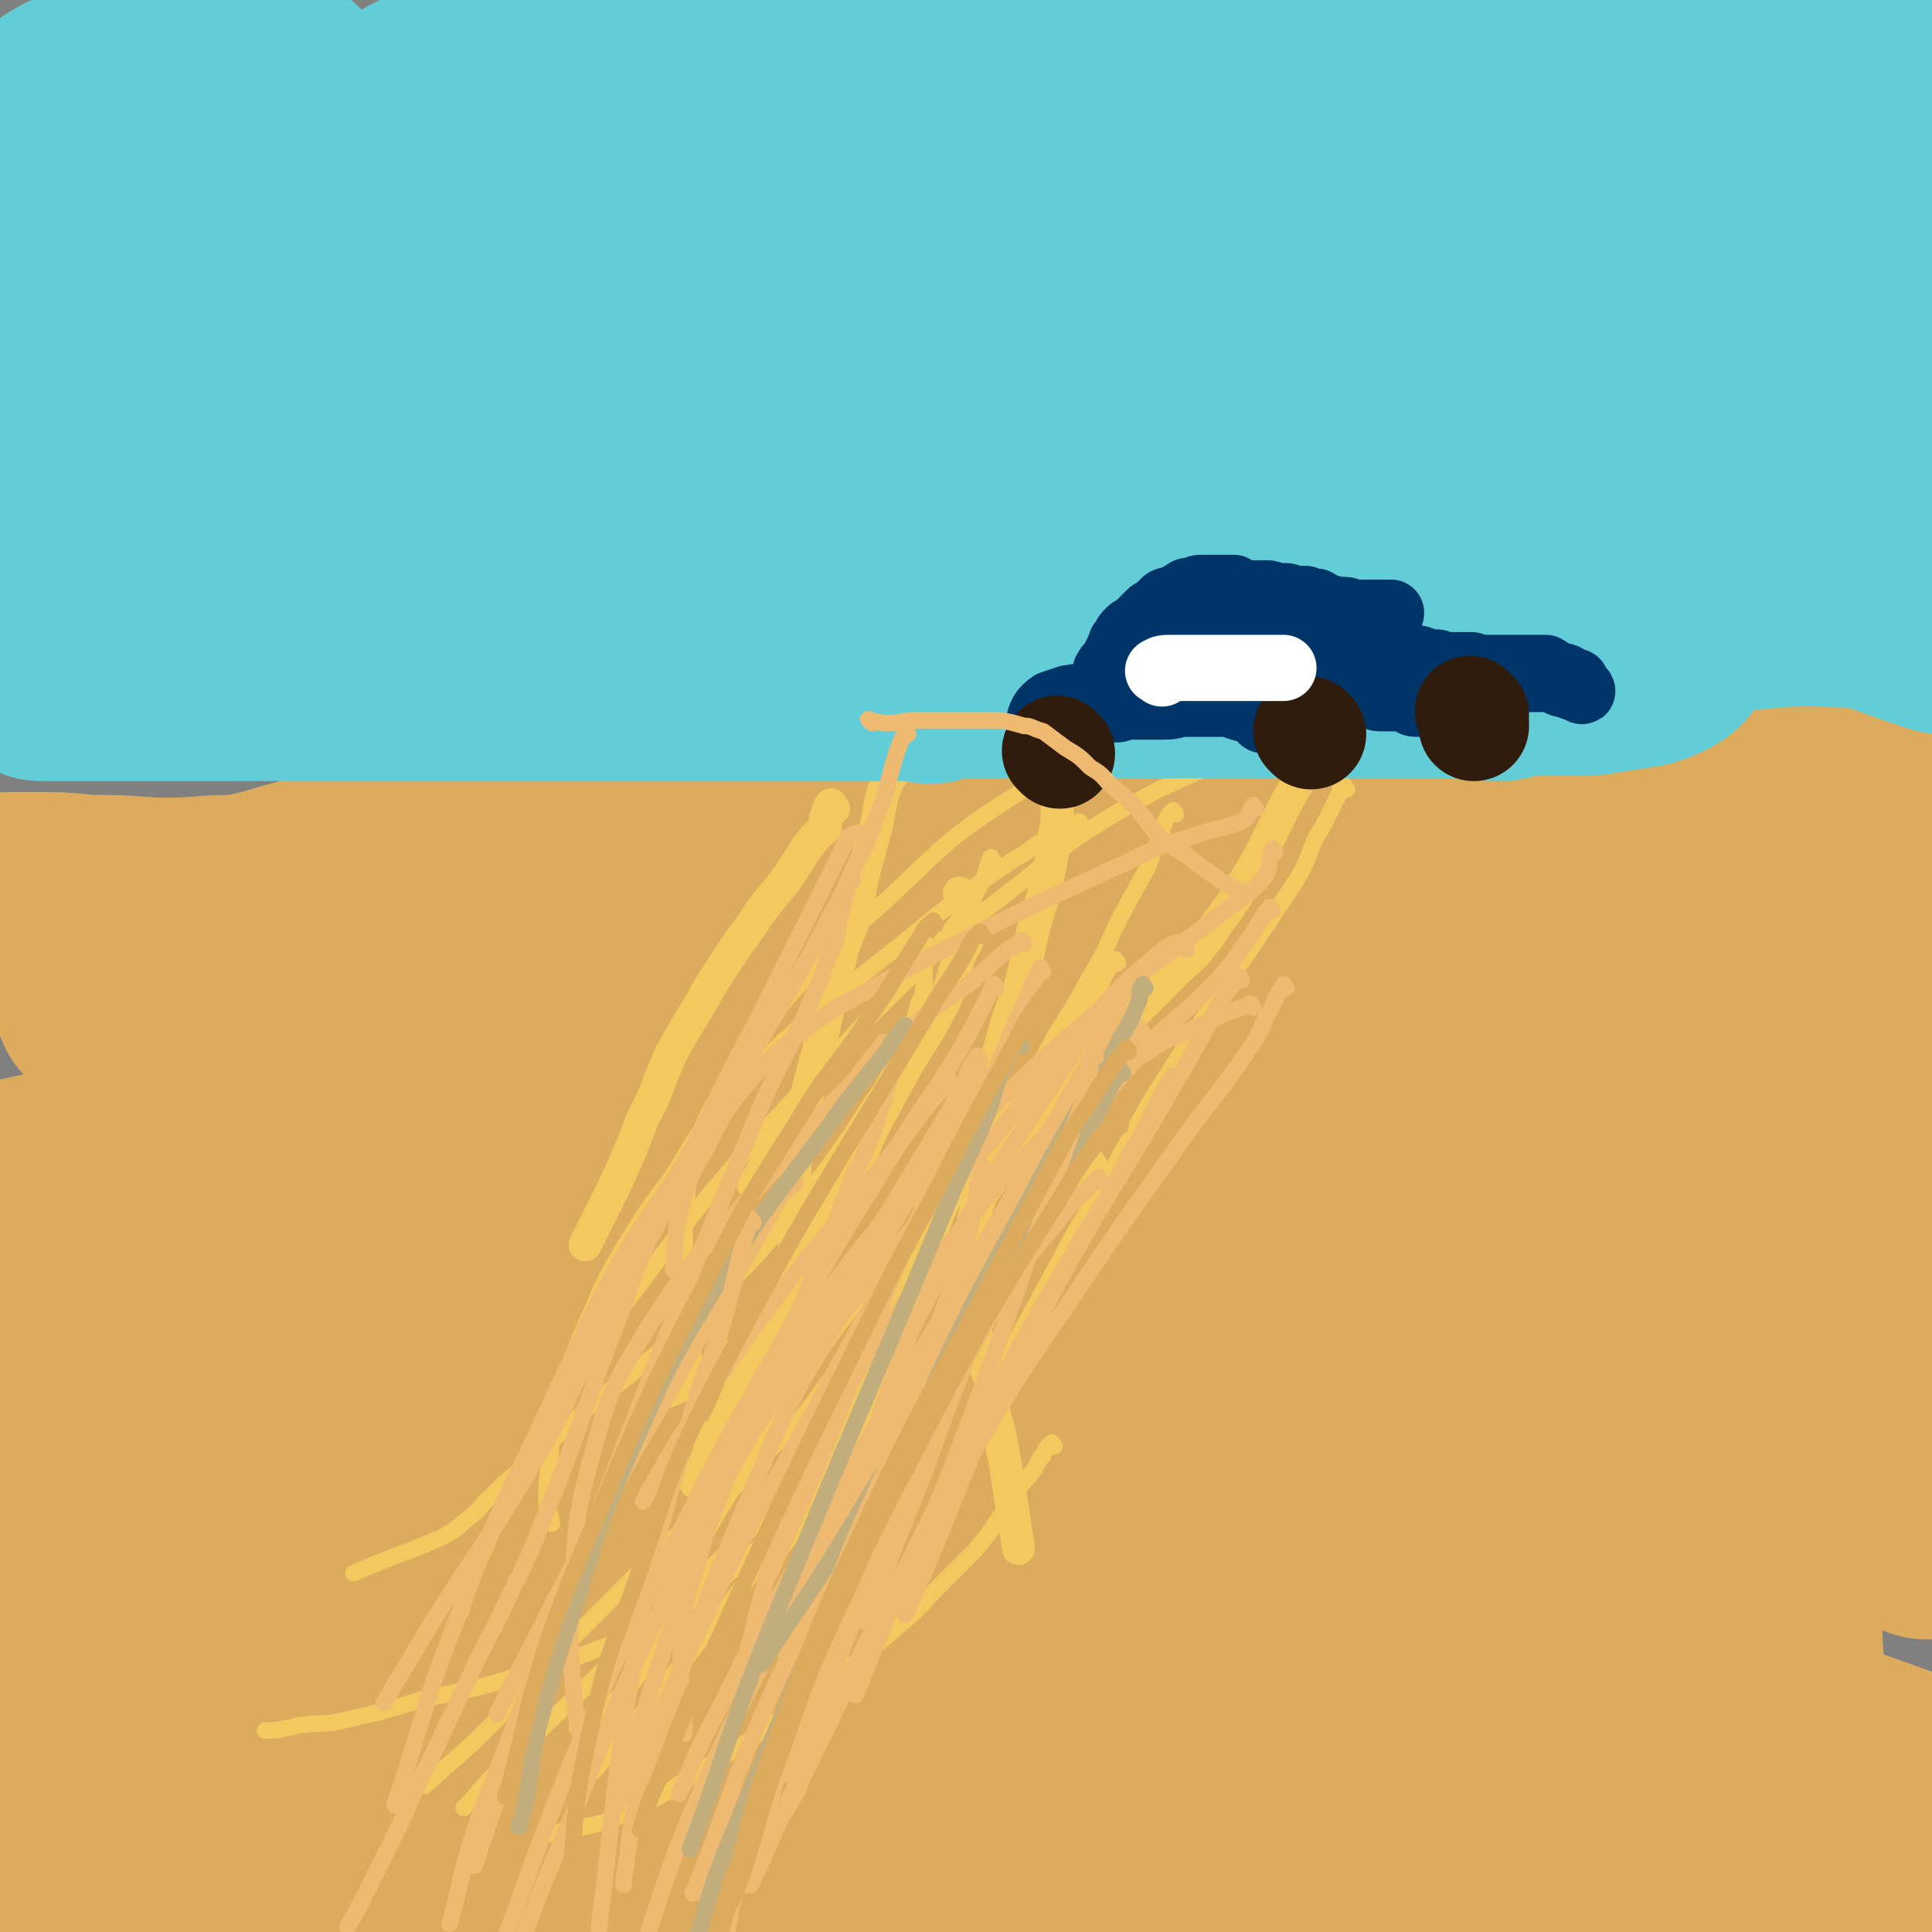 <svg viewBox='0 0 700 700' version='1.1' xmlns='http://www.w3.org/2000/svg' xmlns:xlink='http://www.w3.org/1999/xlink'><rect x="0" y="0" width="700" height="700" fill="#808080" stroke="none"/><g fill='none' stroke='#DCAB5E' stroke-width='80' stroke-linecap='round' stroke-linejoin='round'><path d='M489,519c-1,-1 -1,-1 -1,-1 -2,-1 -2,0 -4,0 -2,0 -2,0 -3,0 -1,0 -1,0 -1,0 -9,1 -9,1 -17,3 -22,3 -23,3 -45,7 -29,5 -29,5 -59,11 -30,7 -29,7 -59,15 -42,10 -42,10 -83,21 -15,5 -15,6 -30,11 -13,4 -13,3 -25,7 -12,4 -12,4 -25,8 -7,3 -7,3 -15,6 -12,4 -11,5 -23,8 -16,5 -16,4 -32,8 -18,5 -19,4 -37,9 -11,3 -11,3 -22,7 -6,2 -12,4 -12,5 0,2 6,2 13,2 17,0 17,0 34,-2 105,-12 105,-13 210,-25 41,-4 41,-8 82,-7 110,3 111,6 220,16 12,1 12,2 23,6 14,5 13,6 27,12 2,2 2,2 4,3 1,1 1,1 2,1 1,0 1,0 2,0 0,1 0,1 1,2 1,1 2,2 2,2 -10,-1 -12,-3 -23,-3 -34,0 -34,1 -69,2 -40,1 -40,1 -79,2 -38,2 -38,2 -75,5 -64,5 -64,4 -127,10 -31,3 -31,2 -61,8 -57,11 -56,14 -113,26 -24,5 -24,4 -47,8 -9,2 -9,3 -18,4 -3,1 -3,1 -6,2 -1,0 -3,0 -3,0 1,0 2,-1 3,-1 9,-1 9,0 18,-1 23,-3 23,-3 46,-6 32,-5 32,-6 64,-11 37,-6 37,-6 74,-12 33,-4 33,-6 66,-9 60,-6 60,-7 121,-9 26,-1 26,0 53,3 43,4 43,5 86,10 17,2 17,2 34,4 11,2 11,2 22,3 9,2 9,2 18,3 10,2 10,2 21,3 13,2 13,2 26,2 10,1 10,0 20,0 6,0 6,0 11,0 3,0 3,0 5,0 2,0 3,0 4,-1 1,-1 2,-2 1,-3 -7,-3 -8,-3 -16,-4 -144,-17 -144,-19 -288,-31 -21,-2 -21,-2 -42,2 -55,11 -55,14 -110,28 -9,3 -9,3 -18,6 -3,1 -3,1 -6,2 0,0 -1,0 0,0 2,-1 3,-1 6,-2 23,-6 22,-6 45,-11 37,-8 37,-8 75,-14 33,-5 33,-5 65,-9 60,-8 60,-10 120,-16 23,-2 23,-2 46,-1 53,2 53,4 106,7 11,1 11,0 21,2 5,1 4,2 9,4 1,0 1,0 1,0 1,-1 2,-2 1,-3 -4,-4 -4,-5 -9,-7 -31,-11 -32,-12 -64,-20 -27,-7 -27,-6 -55,-10 -23,-4 -23,-3 -46,-5 -17,-1 -18,-1 -35,0 -41,2 -41,2 -82,6 -25,2 -25,3 -50,7 -20,3 -20,4 -39,8 -17,4 -17,4 -34,8 -2,0 -2,1 -3,1 -1,0 -2,0 -1,0 25,-6 27,-6 54,-13 33,-7 33,-8 67,-15 33,-8 33,-7 66,-14 21,-4 21,-4 42,-7 32,-4 32,-3 63,-5 9,-1 9,0 17,0 9,1 9,2 18,2 8,1 8,0 16,0 2,0 2,0 5,0 3,0 3,0 6,0 1,0 2,0 2,0 -1,0 -2,-1 -4,-1 -3,-1 -3,-1 -7,-2 -21,-3 -21,-4 -41,-7 -28,-4 -28,-6 -55,-7 -90,-3 -90,-3 -180,-3 -32,0 -32,0 -63,4 -32,4 -32,4 -64,13 -20,6 -20,8 -40,16 -7,3 -7,4 -14,7 -1,0 -2,1 -2,1 1,0 2,-1 3,-1 13,-4 13,-4 25,-7 25,-7 25,-8 50,-13 31,-7 31,-8 63,-12 57,-6 57,-4 114,-8 21,-1 21,-1 42,-2 20,-1 20,-1 40,-1 5,0 5,0 9,0 2,0 2,0 3,0 1,0 2,0 1,0 -20,-1 -21,-1 -43,-3 -46,-3 -46,-5 -91,-8 -45,-2 -45,-2 -90,-1 -32,1 -32,0 -63,5 -44,6 -44,6 -87,16 -18,5 -18,8 -35,13 -52,15 -53,14 -105,28 -4,2 -4,2 -9,4 -2,0 -5,2 -3,1 11,-6 14,-8 28,-15 26,-11 25,-11 51,-21 35,-13 35,-13 70,-24 35,-10 35,-10 70,-20 43,-12 43,-11 85,-23 22,-6 22,-7 44,-14 4,-2 4,-1 8,-3 1,0 2,-1 1,-1 -1,-1 -2,-1 -4,-1 -17,-1 -17,-2 -34,-2 -41,-1 -41,-2 -83,0 -47,1 -47,-1 -93,6 -58,8 -59,8 -115,22 -13,4 -12,7 -24,13 -1,1 -1,1 -2,1 '/><path d='M363,379c-1,-1 -1,-1 -1,-1 -7,-2 -7,-2 -14,-3 -19,-3 -19,-3 -38,-4 -26,-3 -26,-2 -51,-5 -24,-3 -24,-4 -47,-7 -13,-2 -13,-1 -25,-2 -10,0 -10,0 -20,0 -12,0 -12,0 -23,0 -12,0 -12,0 -23,1 -16,0 -16,0 -31,1 -16,1 -16,1 -32,2 -7,0 -7,1 -15,1 -1,0 -1,0 -3,0 -1,0 -3,0 -2,0 0,0 2,-1 4,-1 11,-1 11,-1 22,-1 21,-1 21,-1 42,-2 19,-1 19,-1 38,-4 22,-2 22,-3 44,-6 27,-3 27,-2 53,-5 12,-1 12,-1 24,-2 14,-1 14,-1 28,-2 5,0 5,0 9,0 4,-1 4,-1 8,-1 2,0 2,0 3,0 1,0 1,0 1,0 2,0 2,0 4,-1 1,0 0,-1 1,-1 0,0 1,0 1,0 -11,-3 -11,-4 -22,-7 -16,-5 -15,-6 -31,-9 -16,-4 -16,-4 -33,-6 -13,-2 -13,-2 -26,-3 -6,0 -6,0 -12,0 -6,0 -6,0 -11,0 -25,3 -26,3 -50,6 -8,1 -8,1 -16,3 -14,3 -14,4 -27,7 -10,2 -10,2 -21,3 -12,1 -12,1 -25,3 -10,1 -10,1 -20,2 -5,0 -5,1 -10,1 -3,0 -3,0 -5,0 -1,0 -2,0 -3,0 -2,0 -2,-1 -3,-1 -1,-1 -1,-1 -2,-1 -1,0 -1,0 -1,0 -2,0 -2,0 -3,0 -2,0 -2,-1 -3,-1 -1,0 -2,0 -1,0 3,1 4,2 9,2 14,1 14,1 28,1 14,1 14,0 28,1 16,1 16,1 32,2 16,1 16,1 31,2 22,1 22,1 44,2 11,1 11,1 22,2 16,1 16,1 31,1 7,0 7,-1 15,-1 4,-1 4,-1 8,-1 13,-1 13,-1 25,-2 5,0 5,0 10,-1 8,-1 9,-1 17,-3 3,-1 3,-1 6,-3 1,0 1,0 2,-1 1,-1 1,-1 3,-2 0,0 0,0 1,-1 1,-1 0,-2 2,-3 1,-1 1,0 3,-1 1,-1 1,-2 2,-2 3,-2 3,-1 6,-2 3,-2 3,-2 5,-3 1,0 1,-1 2,-1 1,0 1,0 2,-1 2,0 2,0 3,0 1,0 1,0 1,-1 0,-1 -1,-1 -1,-1 -1,-2 0,-3 -2,-4 -9,-5 -9,-5 -19,-8 -11,-4 -12,-3 -23,-5 -11,-1 -11,0 -21,0 -6,0 -6,-1 -13,-1 -9,1 -9,1 -18,2 -10,1 -10,1 -20,3 -9,1 -9,1 -18,2 -5,1 -5,0 -10,2 -15,3 -15,4 -30,8 -9,3 -9,3 -18,6 -8,2 -8,1 -15,3 -5,0 -5,1 -9,2 -4,1 -4,1 -7,1 -12,1 -12,1 -25,1 -11,0 -11,1 -23,1 -12,0 -12,-1 -25,-1 -9,0 -9,-1 -18,-1 -5,0 -5,0 -10,0 -2,0 -2,0 -3,0 -2,0 -2,0 -3,0 -2,1 -1,1 -3,1 -1,0 -1,0 -2,0 -1,1 -3,2 -2,3 13,3 15,2 31,4 21,3 21,3 43,5 25,2 25,1 50,2 22,2 22,1 43,4 46,6 46,7 91,14 20,3 20,3 40,6 32,5 32,4 64,9 6,1 6,1 13,2 3,1 8,2 7,2 -4,0 -10,-1 -19,-1 -60,1 -61,-2 -121,3 -49,4 -51,2 -98,16 -36,11 -35,16 -69,33 -6,3 -8,4 -10,8 -1,2 0,4 3,6 5,4 6,4 13,6 15,4 15,4 31,5 23,3 24,2 47,3 31,1 31,1 62,0 46,0 46,-1 91,-3 18,0 18,-1 35,-1 10,0 10,0 20,0 3,0 3,0 7,0 1,0 2,0 2,0 -1,-1 -2,-1 -4,-2 -19,-4 -19,-5 -39,-7 -36,-4 -36,-4 -73,-5 -36,-1 -36,-2 -71,1 -51,4 -51,6 -102,12 -23,3 -23,2 -46,7 -16,3 -16,4 -31,9 -1,0 -1,0 -3,0 0,0 -1,0 0,0 5,0 6,0 13,0 14,-2 14,-1 27,-4 17,-3 17,-4 34,-10 22,-7 22,-8 44,-15 15,-6 15,-5 29,-11 5,-2 5,-2 10,-5 4,-2 5,-2 7,-5 0,-1 -1,-1 -3,-2 -8,-2 -8,-3 -16,-3 -25,0 -25,-1 -50,2 -46,5 -47,5 -92,15 -6,1 -6,3 -10,8 -1,1 -1,2 0,3 2,2 3,1 6,1 19,0 19,0 38,-2 26,-3 26,-3 52,-8 50,-10 50,-11 99,-23 46,-11 45,-14 91,-24 48,-10 48,-10 97,-17 32,-4 32,-3 64,-3 19,0 19,1 38,2 7,0 7,0 14,1 11,2 11,3 22,5 7,1 7,1 14,3 5,0 5,0 9,1 3,0 3,0 5,0 1,0 1,0 2,0 0,0 1,0 0,0 -9,-4 -9,-5 -20,-7 -43,-10 -43,-12 -87,-18 -53,-6 -53,-5 -106,-6 -48,-2 -48,-1 -95,0 -12,0 -12,1 -24,1 -1,0 -1,0 -2,0 0,0 -1,0 0,0 1,1 1,2 4,2 10,1 11,1 22,-1 19,-3 19,-3 38,-7 25,-5 25,-5 50,-10 19,-4 19,-7 38,-9 30,-4 30,-3 61,-4 14,0 14,1 27,2 16,1 16,1 33,3 12,1 12,2 24,4 10,2 10,3 19,5 10,2 10,1 19,3 9,2 9,2 18,4 10,1 10,1 20,4 2,0 2,1 5,1 3,1 2,2 5,2 3,1 3,1 5,1 2,0 2,0 3,0 4,0 4,-1 7,-1 2,0 3,1 5,0 6,-1 6,-2 13,-4 8,-2 8,-2 16,-3 14,-4 14,-3 28,-8 3,0 3,-1 5,-2 1,-1 2,-1 2,-2 1,-1 1,-2 0,-3 -1,-2 0,-4 -2,-5 -67,-24 -68,-25 -138,-44 -15,-4 -16,-4 -32,-3 -55,4 -55,5 -110,13 -15,2 -15,3 -29,8 -23,9 -23,10 -46,20 -11,5 -11,5 -23,9 -13,5 -13,6 -27,10 -5,2 -6,2 -11,3 -2,0 -2,1 -5,1 -2,1 -2,1 -5,1 -1,0 -1,0 -1,0 -1,0 -2,0 -1,0 4,0 5,0 10,-1 11,-2 11,-2 22,-5 14,-4 13,-5 27,-9 15,-4 15,-4 30,-8 13,-3 13,-4 26,-6 17,-3 17,-3 33,-5 33,-2 33,-2 66,-3 15,0 15,0 30,1 19,1 19,1 39,3 10,1 10,2 19,4 10,1 10,1 19,3 10,1 10,1 21,3 2,0 2,1 5,0 2,0 2,-1 4,-1 2,-1 2,-1 5,-2 3,-2 3,-2 6,-4 7,-4 7,-4 14,-9 6,-3 6,-3 12,-6 7,-3 7,-2 13,-5 4,-3 4,-2 8,-5 5,-4 5,-4 10,-8 1,-1 0,-1 1,-2 1,-1 2,-2 2,-1 -1,2 -3,4 -4,8 -5,12 -4,13 -8,25 -5,15 -6,14 -12,29 -4,11 -3,11 -7,23 -3,11 -4,10 -6,22 -5,19 -6,19 -9,39 -3,20 -3,20 -5,40 -2,21 -2,21 -4,42 -1,10 -1,10 -2,20 0,9 -1,9 -1,19 0,9 0,9 1,17 0,7 0,7 0,15 0,7 0,7 1,14 1,6 0,6 1,12 1,5 2,5 3,11 1,4 1,4 2,7 0,2 0,2 1,4 1,2 1,2 2,3 1,1 1,2 2,2 2,-10 1,-11 3,-22 1,-12 1,-12 2,-23 1,-12 1,-12 1,-24 0,-11 0,-11 0,-23 0,-9 -1,-9 -1,-18 0,-7 0,-7 0,-15 0,-5 0,-5 0,-11 0,-7 0,-7 1,-14 2,-6 2,-6 4,-13 3,-7 3,-7 7,-14 6,-10 6,-10 13,-20 2,-2 2,-2 4,-5 0,-1 0,-1 1,-2 0,0 0,0 1,0 1,-2 1,-3 2,-3 1,1 2,2 2,3 0,5 0,6 -1,11 -3,10 -3,10 -6,21 -3,12 -3,12 -7,24 -3,11 -4,11 -6,21 -3,10 -2,11 -3,21 -1,9 -2,9 -2,18 -1,12 0,12 0,24 0,12 1,12 1,24 0,11 0,11 1,23 0,1 0,1 0,3 0,0 0,1 0,0 -1,-3 -2,-3 -3,-6 -1,-8 -1,-8 -2,-16 -5,-36 -4,-36 -11,-71 -2,-13 -3,-13 -7,-26 -2,-6 -2,-6 -5,-11 -6,-13 -6,-13 -13,-24 -2,-4 -2,-4 -4,-7 -3,-3 -3,-3 -5,-6 -1,-2 -1,-2 -3,-4 -1,-1 -1,-1 -3,-2 -7,0 -8,-1 -15,1 -20,3 -20,2 -39,8 -59,18 -59,19 -117,41 -15,6 -15,7 -29,15 -7,5 -7,6 -14,11 -1,0 0,1 -1,1 0,0 -1,0 0,0 3,-1 4,-1 8,-3 14,-5 13,-6 27,-11 20,-8 20,-8 41,-16 18,-7 18,-7 37,-13 16,-6 17,-5 33,-12 23,-10 23,-10 45,-21 6,-4 6,-4 12,-9 4,-2 4,-2 8,-5 1,-1 1,0 3,-1 0,0 0,-1 1,-1 0,0 1,0 1,0 -7,0 -8,-1 -16,0 -10,2 -10,3 -20,5 -20,5 -20,6 -40,10 -32,5 -32,2 -64,8 -30,6 -30,7 -60,14 -22,5 -22,5 -44,10 -10,2 -10,2 -20,4 -3,1 -6,2 -7,1 0,0 2,-2 4,-3 7,-4 7,-4 15,-6 16,-6 16,-6 32,-12 23,-7 24,-7 47,-15 24,-7 23,-8 47,-14 17,-5 17,-5 35,-8 25,-4 25,-4 50,-8 11,-2 11,-1 22,-3 10,-1 10,-1 19,-3 12,-2 12,-2 24,-4 2,0 2,0 4,-1 1,0 1,0 2,0 0,0 0,0 0,0 -4,-1 -4,-3 -8,-2 -57,11 -59,8 -114,26 -50,16 -50,18 -96,42 -11,5 -14,8 -18,15 -1,3 4,4 8,5 18,4 18,3 37,6 22,3 22,3 45,6 22,3 22,3 43,5 18,2 18,2 36,3 13,1 13,1 26,1 11,0 11,1 21,0 15,-2 15,-2 29,-7 15,-4 16,-4 29,-11 12,-6 11,-8 21,-15 4,-3 5,-2 8,-5 2,-2 1,-3 1,-6 0,-1 0,-2 -1,-3 -3,-2 -3,-2 -7,-2 -6,0 -7,0 -13,3 -13,6 -13,7 -25,15 -11,9 -11,9 -20,19 -10,11 -10,12 -18,24 -9,14 -10,14 -17,28 -8,15 -8,15 -13,31 -6,21 -5,21 -9,42 -1,1 -2,2 -1,3 1,1 2,2 3,1 9,-5 9,-5 17,-12 12,-9 11,-10 23,-20 17,-14 18,-14 34,-29 15,-15 14,-15 28,-31 7,-8 8,-8 14,-16 6,-11 6,-12 9,-24 3,-8 3,-9 3,-17 1,-10 1,-10 -1,-19 -1,-9 -2,-9 -4,-17 -3,-10 -3,-10 -5,-21 -1,-5 -1,-5 -1,-10 -1,-7 -1,-7 -1,-15 0,-7 -1,-7 -1,-15 0,-1 0,-1 0,-2 0,-2 0,-3 1,-3 1,-1 2,0 4,1 5,5 6,5 9,11 4,9 3,10 6,20 2,11 3,11 4,22 1,9 0,9 0,18 0,8 0,8 0,17 0,8 0,8 0,15 0,9 0,9 0,18 0,9 0,9 -1,18 0,8 -1,8 -3,16 0,4 0,4 -1,9 -1,9 -1,9 -2,17 0,1 1,1 1,2 0,0 0,0 0,0 '/></g>
<g fill='none' stroke='#F3C85F' stroke-width='12' stroke-linecap='round' stroke-linejoin='round'><path d='M334,257c-1,-1 -2,-2 -1,-1 0,1 1,2 2,4 0,1 0,1 0,1 -1,3 -2,2 -4,5 -3,5 -3,5 -5,10 -3,6 -4,5 -6,11 -2,7 -1,7 -3,14 -2,8 -2,7 -4,15 -2,7 -1,8 -3,15 -2,7 -3,7 -5,14 -2,8 -2,8 -4,16 -2,9 -2,9 -4,18 -2,7 -2,7 -4,15 -1,5 -1,5 -3,11 0,4 0,4 -1,8 0,2 -1,2 -1,5 0,3 0,3 0,6 0,3 0,3 0,6 0,4 0,4 0,7 0,5 0,5 0,9 0,5 0,5 0,10 0,4 0,4 -1,8 -1,4 -2,4 -4,7 -3,5 -3,5 -6,9 -3,4 -3,4 -6,7 -2,3 -3,2 -6,5 -3,2 -3,2 -6,4 -3,2 -3,2 -7,4 -5,2 -5,2 -10,4 '/><path d='M490,249c-1,-1 -1,-2 -1,-1 -1,1 -1,2 -1,4 0,2 0,2 -1,4 -2,4 -2,4 -5,8 -4,7 -4,6 -7,13 -3,4 -3,3 -5,7 -3,5 -3,5 -5,9 -2,4 -2,4 -4,8 -5,10 -5,10 -11,20 -3,6 -3,5 -7,11 -4,5 -3,5 -8,11 -4,5 -4,4 -9,9 -5,5 -5,5 -10,10 -4,4 -4,4 -9,8 -5,6 -5,6 -10,11 -3,3 -3,2 -6,5 -4,4 -4,4 -8,9 -4,5 -4,5 -8,10 -4,5 -4,5 -8,11 -3,5 -3,5 -7,10 -2,4 -3,4 -5,8 -1,3 -1,3 -2,7 -1,10 -1,10 -1,20 -1,4 0,4 0,9 1,5 0,5 1,10 1,5 1,5 2,11 2,5 2,4 4,9 1,6 0,6 1,11 1,6 2,6 3,13 1,5 1,5 2,11 2,13 2,13 4,26 '/><path d='M383,276c-1,-1 -2,-2 -1,-1 0,1 1,2 3,4 0,1 1,1 1,2 0,2 -1,2 -2,4 -1,6 -1,6 -1,13 -2,9 -1,9 -3,18 -2,9 -2,9 -5,18 -2,9 -2,9 -4,18 -2,9 -3,9 -6,18 -3,11 -3,11 -7,23 -3,11 -4,10 -8,21 -5,12 -4,12 -9,23 -4,10 -4,10 -9,20 -3,8 -3,8 -6,16 -2,6 -3,6 -5,12 -2,4 -2,4 -3,8 -3,6 -3,6 -6,12 -3,6 -3,6 -6,12 -3,5 -3,5 -6,11 -3,5 -3,5 -6,10 -2,3 -2,3 -4,6 -2,4 -1,4 -3,7 -3,4 -3,4 -6,8 '/><path d='M349,325c-1,-1 -2,-2 -1,-1 0,1 1,2 2,5 1,2 1,2 2,5 0,2 0,2 -1,5 -1,3 -1,3 -3,6 -3,9 -2,9 -6,18 -6,12 -7,12 -14,24 -6,11 -6,11 -12,22 -3,7 -3,7 -6,13 -4,7 -4,7 -8,14 -4,7 -4,7 -7,15 -5,8 -5,8 -9,17 -5,9 -5,9 -9,18 -5,9 -4,9 -9,18 -3,7 -3,7 -6,13 -4,7 -4,7 -7,14 -1,3 -1,3 -3,6 '/><path d='M302,293c-1,-1 -1,-2 -1,-1 -1,1 -1,2 -2,5 0,1 0,1 0,2 0,0 0,0 0,1 -2,2 -3,2 -5,5 -4,5 -4,6 -8,12 -5,7 -6,7 -11,14 -5,8 -6,8 -11,16 -6,9 -6,9 -11,18 -5,8 -5,8 -10,17 -5,11 -4,12 -10,23 -5,13 -5,13 -11,26 -5,10 -5,10 -10,20 '/></g>
<g fill='none' stroke='#F3C85F' stroke-width='6' stroke-linecap='round' stroke-linejoin='round'><path d='M426,295c-1,-1 -1,-2 -1,-1 -2,1 -2,2 -3,4 -1,2 -1,2 -1,4 -3,6 -3,6 -5,12 -5,9 -5,9 -10,18 -5,10 -4,10 -10,20 -6,11 -6,11 -13,22 -7,13 -7,13 -15,25 -15,25 -15,24 -31,49 -7,12 -7,12 -15,24 -7,11 -8,10 -16,21 -8,10 -7,10 -15,20 -6,7 -7,7 -14,14 -6,7 -6,7 -12,13 -5,5 -5,5 -10,9 -5,4 -5,4 -9,9 -3,2 -3,2 -5,4 '/><path d='M392,299c-1,-1 -1,-2 -1,-1 -3,0 -3,1 -5,2 -3,2 -4,2 -7,4 -6,3 -5,4 -11,7 -12,8 -12,8 -24,17 -13,10 -12,10 -25,20 -11,9 -12,9 -22,18 -11,9 -11,9 -20,18 -9,9 -10,9 -18,19 -9,11 -8,12 -16,24 -9,12 -9,12 -17,25 -7,12 -7,12 -12,24 -5,11 -5,11 -8,22 -3,9 -3,9 -5,19 -2,7 -1,7 -2,14 -1,6 -1,6 -1,12 0,4 1,4 2,9 '/><path d='M336,343c-1,-1 -1,-2 -1,-1 -1,4 0,5 0,11 0,2 0,2 0,3 -1,4 0,4 -2,7 -3,11 -2,11 -8,21 -7,14 -8,13 -16,26 -9,13 -9,13 -19,26 -8,10 -8,10 -17,20 -6,6 -6,6 -12,13 -7,7 -7,7 -13,13 -8,7 -8,7 -16,13 -8,7 -9,7 -17,13 -7,7 -7,7 -14,13 -7,6 -7,6 -13,12 -5,4 -5,4 -10,9 -4,3 -3,4 -7,7 -5,4 -5,5 -11,8 -16,7 -16,6 -32,13 '/><path d='M312,538c-1,-1 -1,-2 -1,-1 -3,0 -3,1 -6,2 -3,2 -3,2 -5,4 -5,3 -5,3 -9,6 -8,6 -8,6 -15,11 -6,5 -6,5 -13,11 -6,4 -5,4 -11,8 -7,5 -7,4 -14,8 -11,6 -11,7 -23,11 -14,6 -15,6 -30,10 -16,5 -16,4 -33,8 -13,4 -13,4 -26,7 -8,2 -8,1 -17,2 -2,0 -2,1 -5,1 -4,1 -4,1 -7,1 -1,0 -1,0 -1,0 '/><path d='M382,524c-1,-1 -1,-2 -1,-1 -2,1 -2,2 -3,4 0,1 -1,1 -1,1 -1,2 -1,2 -2,4 -3,4 -3,4 -6,7 -3,6 -3,6 -7,11 -4,6 -4,6 -9,12 -6,6 -6,6 -12,12 -7,7 -6,7 -13,13 -16,14 -16,14 -33,27 -7,6 -8,6 -16,11 -8,6 -8,6 -16,11 -18,10 -17,12 -36,21 -14,6 -15,4 -30,8 '/><path d='M488,286c-1,-1 -1,-2 -1,-1 -2,1 -1,1 -2,3 -2,4 -2,4 -4,8 -2,4 -2,4 -4,7 -4,9 -3,9 -8,17 -8,12 -8,12 -16,24 -9,13 -9,12 -17,25 -9,14 -9,14 -18,28 -9,16 -9,16 -18,32 -11,18 -11,18 -20,35 -12,22 -12,22 -24,44 '/><path d='M475,264c-1,-1 -1,-2 -1,-1 -6,1 -6,1 -11,4 -10,4 -10,4 -21,9 -11,5 -11,5 -22,10 -15,8 -15,8 -29,17 -13,9 -12,10 -24,19 -14,11 -14,10 -27,22 -23,22 -23,22 -44,46 -9,10 -8,11 -16,22 -5,8 -5,9 -10,17 0,1 0,1 0,1 '/><path d='M480,254c-1,-1 -1,-2 -1,-1 -2,0 -2,1 -4,2 -5,2 -5,1 -10,2 -26,5 -27,2 -52,10 -24,7 -25,8 -45,21 -27,17 -26,19 -50,41 -13,11 -13,12 -25,24 -11,12 -11,12 -20,25 -9,11 -8,11 -15,23 -4,8 -4,8 -6,16 -3,7 -2,8 -3,15 -1,9 -1,9 -1,18 0,9 0,9 1,19 0,10 1,10 2,20 1,10 0,10 1,19 1,8 1,8 2,16 1,10 0,10 1,20 '/><path d='M405,349c-1,-1 -1,-2 -1,-1 -5,6 -4,8 -9,15 -6,8 -6,7 -12,15 -12,15 -12,15 -23,31 -16,20 -16,20 -31,40 -16,21 -18,20 -33,42 -13,19 -13,19 -25,39 -8,14 -9,14 -17,29 -10,20 -8,21 -18,40 -5,9 -5,9 -12,16 -7,7 -8,6 -15,11 '/><path d='M351,467c-1,-1 -1,-2 -1,-1 -2,3 -2,5 -4,9 -2,4 -2,4 -5,7 -6,8 -6,8 -13,16 -26,27 -26,27 -53,53 -23,23 -23,22 -46,44 -25,24 -25,24 -50,48 -6,6 -5,6 -11,12 '/><path d='M329,480c-1,-1 -1,-2 -1,-1 -3,2 -3,3 -5,5 -4,5 -4,5 -8,9 -12,12 -13,11 -25,22 -16,15 -16,14 -32,29 -18,17 -18,17 -35,34 -12,12 -12,12 -24,24 -10,10 -9,11 -20,22 -12,12 -12,11 -25,23 '/><path d='M360,312c-1,-1 -1,-2 -1,-1 -2,3 -1,5 -4,10 -5,10 -6,10 -13,19 -14,17 -15,16 -30,32 -19,21 -19,20 -38,41 -20,23 -20,23 -39,48 -17,23 -18,22 -33,47 -17,30 -16,30 -30,61 -4,7 -3,7 -5,15 '/><path d='M398,421c-1,-1 -1,-2 -1,-1 -3,3 -3,4 -6,8 -11,11 -11,11 -22,22 -5,5 -5,5 -9,10 -10,12 -9,12 -19,25 -13,16 -12,17 -25,33 -14,17 -15,17 -29,34 -13,16 -13,16 -25,32 -12,15 -12,15 -24,30 -11,14 -11,14 -23,28 '/></g>
<g fill='none' stroke='#63CDD7' stroke-width='6' stroke-linecap='round' stroke-linejoin='round'><path d='M380,244c-1,-1 -2,-1 -1,-1 1,-1 2,0 4,0 1,0 1,0 2,0 1,0 1,0 2,0 1,0 1,0 3,0 1,0 1,0 2,0 2,0 2,0 4,0 2,0 2,0 5,0 1,0 1,0 2,0 2,0 2,0 3,0 2,0 2,0 3,0 1,0 1,0 3,0 1,0 1,0 3,0 1,0 1,0 3,0 2,0 2,0 4,0 2,0 2,0 4,0 3,0 3,0 6,0 1,0 1,0 2,0 3,0 3,0 5,0 1,0 1,0 2,0 2,0 2,0 3,0 1,0 1,0 2,0 1,0 1,0 2,0 2,0 2,0 5,0 0,0 0,0 1,0 1,0 1,0 3,0 1,0 1,0 2,0 0,0 0,0 1,0 1,0 1,0 2,0 1,0 1,0 2,0 1,0 1,0 2,0 1,0 1,-1 3,-1 1,0 1,0 2,0 0,0 0,0 1,0 2,0 2,1 4,1 0,0 0,0 0,0 2,0 2,-1 5,-1 1,0 1,0 2,0 2,0 2,0 4,-1 '/><path d='M479,244c-1,-1 -2,-1 -1,-1 1,-2 2,-2 5,-2 2,-1 2,0 4,-1 2,-1 2,-2 4,-3 2,-1 2,-1 4,-2 1,-1 1,-2 2,-2 3,-1 3,0 5,-1 3,-1 3,-2 5,-3 1,-1 1,-1 2,-1 2,-1 2,0 4,-1 1,0 1,-1 2,-1 1,0 1,0 3,0 1,0 1,-1 3,-1 1,0 1,0 2,0 1,0 1,1 2,1 1,1 1,1 2,2 1,0 1,0 2,0 1,1 1,1 2,2 1,1 1,0 2,1 1,1 1,1 2,2 2,2 1,2 3,3 1,0 1,0 2,0 1,1 1,1 2,2 1,0 1,0 2,0 1,1 1,1 3,2 1,0 1,0 2,0 0,0 0,0 1,0 1,0 1,1 3,1 0,0 0,0 0,0 2,0 2,0 3,0 1,0 1,0 2,0 1,0 1,0 2,0 2,0 2,0 4,0 1,0 1,0 2,0 0,0 0,0 1,0 2,1 2,1 4,2 0,0 0,-1 0,-1 2,-1 2,-1 4,-1 1,0 2,1 2,0 1,-1 1,-2 2,-3 0,0 1,0 1,-1 0,0 0,0 0,0 -1,-1 -1,-1 -2,-2 -1,-1 -1,-1 -2,-2 0,-1 0,-1 0,-1 -1,-1 -2,-1 -3,-1 -1,0 -1,-1 -2,-1 -1,0 -1,0 -1,0 -2,-1 -2,-1 -4,-2 -1,-1 -1,0 -2,-1 -2,-1 -2,-2 -4,-3 -2,-1 -2,-1 -4,-2 -2,0 -2,0 -3,-1 -1,0 -2,0 -3,-1 -2,0 -1,-1 -3,-2 0,0 -1,0 -1,0 -2,-1 -2,-1 -3,-1 -2,-1 -1,-1 -2,-2 -1,0 -1,0 -1,0 -2,0 -2,-1 -3,-1 -1,-1 -1,-1 -2,-2 -3,-1 -3,-1 -5,-2 -1,0 -1,0 -2,-1 -1,-1 -1,-1 -3,-3 0,0 0,0 -1,-1 0,0 0,0 -1,-1 -1,-1 -1,-1 -2,-2 -1,-1 -1,-1 -2,-2 0,-1 0,-1 -1,-1 -1,-2 -1,-2 -1,-3 -1,-1 0,-1 -1,-1 -2,-2 -2,-1 -4,-2 -1,-1 -1,-1 -2,-1 -2,0 -2,0 -4,0 -2,0 -2,-1 -4,-1 0,0 0,0 -1,0 -3,0 -3,0 -7,-1 -1,0 -1,0 -1,0 -2,0 -2,0 -4,0 -2,0 -2,0 -5,0 -1,0 -1,0 -3,0 -2,0 -2,0 -3,0 -2,0 -2,0 -3,0 -2,1 -2,1 -4,1 -1,0 -1,0 -2,0 -3,0 -3,1 -5,1 -1,0 -1,0 -2,0 -3,0 -3,0 -6,0 -1,0 -1,0 -1,0 -2,1 -2,1 -4,2 -1,0 -1,0 -1,0 -1,0 -1,0 -2,1 -1,1 0,2 -1,2 0,1 -1,0 -1,0 -2,1 -1,2 -2,4 0,1 -1,0 -1,1 -1,1 0,1 -1,2 -1,1 -1,0 -2,1 -1,1 0,2 -1,3 -1,1 -1,0 -2,1 -1,1 0,2 -1,3 -1,1 -1,1 -2,2 0,1 1,1 0,2 -2,1 -2,1 -4,2 -2,1 -2,1 -4,2 -2,1 -2,1 -4,2 -1,0 -1,1 -1,1 -2,1 -2,1 -4,1 -2,1 -2,2 -3,2 -3,1 -3,0 -6,1 -3,1 -3,1 -6,1 -2,1 -2,1 -4,1 -3,1 -3,1 -5,2 -1,0 -1,1 -2,1 -1,1 -2,0 -3,1 -1,1 0,1 -1,2 -1,0 -1,0 -1,0 '/><path d='M439,226c-1,-1 -2,-1 -1,-1 1,-1 2,0 5,0 1,0 1,0 3,0 1,0 1,0 3,0 2,0 2,0 4,0 2,1 2,1 4,1 1,0 1,1 3,1 3,1 3,1 7,1 4,1 4,1 9,2 2,0 2,0 4,0 1,0 1,1 2,1 2,1 2,1 5,1 0,0 0,0 1,0 1,0 1,0 3,0 1,0 1,1 3,1 1,0 1,0 2,0 1,0 1,0 2,0 1,0 1,0 3,0 0,0 0,0 1,0 1,0 1,0 3,0 1,0 1,0 2,0 3,0 3,-1 5,-1 1,0 1,0 2,0 1,0 1,0 2,-1 1,0 1,-1 2,-1 0,0 0,0 1,0 1,-1 1,-1 3,-1 1,-1 1,-1 1,-1 '/></g>
<g fill='none' stroke='#00356A' stroke-width='6' stroke-linecap='round' stroke-linejoin='round'><path d='M493,244c-1,-1 -1,-2 -1,-1 -2,0 -2,0 -3,1 -1,0 0,1 -1,1 -1,1 -1,0 -1,0 -1,1 0,2 0,3 0,1 -1,1 -1,2 0,2 1,2 1,4 0,1 0,1 0,2 1,2 0,2 2,4 2,1 2,1 5,2 2,1 1,1 3,2 2,1 2,1 4,1 2,0 3,0 5,-1 3,0 2,0 5,-1 2,-1 2,0 4,-1 1,0 1,-1 2,-1 2,-1 1,-1 3,-2 1,-1 1,-1 1,-1 2,-2 2,-2 3,-4 1,-1 1,-1 1,-1 1,-2 1,-2 2,-4 0,-1 1,0 1,-1 0,0 0,0 0,0 -1,-2 -1,-3 -2,-4 0,-1 0,-1 -1,-1 -2,0 -2,0 -5,0 -1,0 -1,0 -2,0 '/><path d='M554,244c-1,-1 -1,-2 -1,-1 -2,0 -2,0 -3,1 -2,1 -2,1 -3,1 -2,1 -2,2 -3,2 -1,1 -2,0 -2,1 -2,1 -1,1 -3,2 0,1 -1,1 -2,2 0,0 0,1 0,2 0,1 0,1 0,2 1,2 1,2 3,4 2,2 2,2 4,4 2,2 2,3 5,5 2,1 2,1 4,2 2,0 2,0 4,1 2,0 2,0 5,0 2,0 2,0 4,-1 2,0 2,0 4,-1 2,0 2,-1 4,-2 2,0 2,0 4,-1 1,0 1,0 1,-1 2,-1 2,-1 3,-3 1,-1 1,-1 2,-2 0,0 0,0 0,0 1,-2 1,-2 1,-4 0,-1 0,-1 0,-2 -1,-2 -2,-2 -3,-4 0,-1 1,-1 0,-1 -2,-2 -2,-2 -4,-3 -1,0 -1,0 -1,0 -3,-1 -3,-1 -5,-1 -4,0 -4,0 -7,0 -3,-1 -3,-1 -7,-1 -1,0 -1,0 -2,0 '/><path d='M387,244c-1,-1 -1,-1 -1,-1 -3,-1 -3,0 -6,0 -1,0 -1,0 -1,0 -2,1 -2,1 -4,1 -2,1 -2,1 -3,2 -1,1 0,2 -1,2 -2,1 -2,1 -4,2 -1,1 -1,0 -1,1 0,1 0,1 1,2 1,1 1,1 2,2 0,0 0,1 1,2 1,1 2,1 4,2 1,1 1,1 2,2 1,0 1,0 2,0 2,0 2,1 4,1 3,0 3,0 6,0 2,0 2,0 4,0 2,0 2,0 4,0 1,0 1,0 2,0 1,0 1,0 3,0 1,0 1,0 2,0 1,0 1,0 2,0 0,0 0,-1 1,-1 1,-1 1,-1 3,-1 0,0 0,0 0,0 1,-1 1,-1 1,-2 0,-1 1,-1 1,-2 0,-1 0,-1 0,-1 0,-3 -1,-2 -1,-4 0,-2 0,-2 0,-3 0,0 0,0 0,0 -3,-1 -3,-1 -6,-1 -1,-1 -1,-1 -1,-1 -5,-1 -5,-1 -9,-1 0,0 0,0 -1,0 0,0 0,0 0,0 '/></g>
<g fill='none' stroke='#63CDD7' stroke-width='80' stroke-linecap='round' stroke-linejoin='round'><path d='M337,244c-1,-1 -1,-1 -1,-1 -3,-1 -3,0 -6,0 -1,0 -1,0 -3,0 -2,0 -2,0 -5,0 -2,0 -2,0 -4,0 -4,0 -4,0 -7,0 -6,0 -6,0 -11,0 -6,0 -6,0 -12,0 -6,0 -6,0 -12,0 -5,0 -5,0 -10,0 -4,0 -4,0 -9,0 -2,0 -2,0 -3,0 -3,0 -3,0 -6,0 -3,0 -3,0 -7,0 -3,0 -3,0 -7,0 -4,0 -4,0 -7,0 -4,0 -4,0 -8,0 -5,0 -5,0 -11,0 -4,0 -4,0 -9,0 -2,0 -2,0 -5,0 -3,0 -3,0 -6,0 -2,0 -2,0 -5,0 -2,0 -2,0 -4,0 -3,0 -3,0 -7,0 -3,0 -3,0 -7,0 -3,0 -3,0 -7,0 -3,0 -3,0 -7,0 -4,0 -4,0 -8,0 -4,0 -4,0 -8,0 -2,0 -2,0 -4,0 -3,0 -3,0 -7,0 -1,0 -1,0 -1,0 -4,0 -4,0 -7,0 0,0 0,0 -1,0 -3,0 -3,0 -7,0 -1,0 -1,0 -3,0 -2,0 -2,0 -4,0 -1,0 -1,0 -2,0 -10,0 -10,0 -20,0 -3,0 -3,0 -6,0 -8,0 -8,0 -17,0 -4,0 -4,0 -8,0 -5,0 -5,0 -9,0 -3,0 -3,0 -5,0 -4,0 -4,0 -7,0 -2,0 -2,0 -4,0 -3,0 -3,0 -5,0 -1,0 -1,0 -2,0 -1,0 -1,0 -1,0 1,-1 1,-2 3,-3 7,-5 8,-4 15,-9 9,-6 9,-6 17,-15 8,-10 8,-10 15,-22 11,-19 10,-19 20,-39 3,-6 3,-6 6,-12 3,-8 3,-8 6,-15 8,-17 8,-17 16,-34 2,-5 2,-5 4,-9 2,-3 1,-3 3,-7 0,-2 1,-2 2,-4 0,0 1,-2 0,-1 -4,1 -5,1 -9,5 -5,4 -5,5 -9,11 -4,7 -4,7 -8,15 -6,8 -6,9 -12,17 -6,8 -7,8 -13,16 -14,18 -14,18 -26,38 -5,8 -5,8 -8,17 -2,6 -2,7 -3,13 0,5 0,5 1,10 1,4 0,7 3,8 7,2 12,3 19,-2 11,-9 9,-13 17,-27 7,-16 6,-16 12,-32 6,-18 6,-18 10,-36 5,-17 5,-17 9,-36 3,-16 3,-16 6,-32 1,-3 1,-3 1,-6 0,-2 1,-2 0,-4 -1,-3 -1,-4 -4,-6 -4,-3 -4,-4 -9,-5 -10,-2 -11,-3 -21,-2 -18,2 -23,-4 -37,7 -25,19 -24,25 -41,54 -6,9 -3,10 -5,21 -1,9 0,9 0,18 0,26 -3,27 0,52 2,12 1,27 11,23 36,-15 50,-25 81,-61 14,-16 5,-22 9,-43 5,-28 4,-28 8,-57 0,-3 2,-3 1,-6 -2,-5 -3,-5 -7,-10 -2,-2 -3,-2 -6,-3 -3,-1 -4,-1 -8,-1 -6,0 -6,0 -13,0 -9,0 -10,-3 -18,0 -20,6 -25,4 -39,18 -12,13 -9,17 -13,36 -6,32 -4,32 -6,65 -1,14 -1,15 0,29 2,14 1,15 6,27 4,10 4,12 13,18 14,10 16,7 33,14 5,2 6,5 11,3 11,-5 12,-7 19,-18 11,-18 10,-19 16,-39 6,-20 5,-20 8,-41 6,-37 5,-38 9,-75 1,-8 1,-8 1,-16 1,-2 1,-2 1,-3 0,-3 -1,-3 -2,-5 -1,-3 -2,-3 -3,-5 -2,-3 -2,-3 -4,-5 -2,-2 -2,-2 -5,-3 -2,-1 -2,-1 -4,-1 -5,0 -5,0 -11,0 -7,0 -8,-3 -13,0 -19,12 -22,12 -34,30 -9,13 -9,15 -9,31 0,38 1,39 9,76 3,19 4,20 13,37 7,16 8,17 19,30 3,3 4,3 9,4 6,1 7,3 11,0 13,-8 16,-8 23,-21 41,-81 37,-84 74,-168 2,-5 3,-4 5,-9 0,-1 0,-1 0,-1 -1,-2 -1,-2 -3,-3 -3,-1 -3,-1 -7,-1 -7,0 -7,-2 -14,0 -10,3 -13,2 -20,10 -19,23 -18,26 -33,53 -5,8 -5,9 -6,19 -3,19 -3,19 -2,38 1,14 1,14 4,28 3,14 3,14 8,27 3,7 3,8 9,14 4,5 4,6 10,9 12,4 15,10 25,5 16,-7 16,-12 28,-28 16,-22 16,-23 28,-47 12,-23 10,-24 21,-47 14,-32 14,-33 30,-65 2,-4 2,-4 6,-7 2,-3 4,-3 5,-5 1,-1 -1,-1 -3,-1 -3,-1 -3,-1 -6,-2 -9,-1 -9,-2 -17,-2 -14,1 -15,-2 -28,4 -16,7 -17,8 -29,22 -21,25 -19,27 -36,55 -5,10 -5,10 -8,20 -3,11 -3,11 -4,23 0,14 -1,15 3,28 6,21 4,28 17,39 7,7 15,5 22,-3 37,-42 34,-47 65,-96 17,-25 13,-28 31,-53 14,-20 16,-19 34,-35 4,-3 5,-1 9,-3 4,-2 4,-2 8,-4 3,-2 2,-2 5,-4 1,-1 1,0 2,-1 0,0 1,-1 1,0 -8,0 -8,1 -17,2 -11,1 -12,-1 -23,1 -13,1 -13,1 -26,6 -11,4 -14,2 -22,11 -20,19 -26,21 -34,44 -4,13 4,15 10,30 2,5 2,6 6,10 4,3 4,4 10,5 14,3 14,2 29,3 6,0 6,0 13,0 6,0 6,0 13,-1 8,-1 8,-1 16,-2 7,-1 7,-1 14,-3 3,0 3,0 6,-1 3,0 3,0 7,-1 1,0 2,0 2,0 -3,1 -5,1 -10,2 -3,1 -3,1 -6,3 -6,3 -6,3 -11,6 -13,8 -13,8 -26,17 -7,5 -6,5 -13,11 -5,4 -5,4 -10,9 -4,4 -5,4 -9,8 -6,6 -6,7 -11,13 -2,3 -2,3 -4,5 0,1 0,1 -1,3 0,1 0,1 -1,3 0,1 -1,1 -1,1 0,1 0,1 0,2 0,1 0,2 -1,3 0,1 -1,1 -1,1 0,1 1,1 2,1 2,1 2,1 5,1 3,1 3,0 6,1 6,1 6,1 12,2 6,0 6,0 12,0 3,0 3,0 7,0 5,0 5,0 9,0 1,0 2,0 3,0 2,0 2,-1 4,-2 0,0 1,0 1,0 3,-1 3,0 6,-1 1,0 1,-1 3,-1 2,0 2,0 4,0 3,0 3,0 6,0 1,0 0,-1 1,-1 2,0 2,0 3,0 2,0 2,0 3,0 1,0 1,0 3,0 1,0 1,0 3,0 15,-2 15,-2 31,-4 1,0 1,0 2,0 2,0 2,0 4,0 2,0 2,0 3,-1 1,0 0,-1 1,-1 1,0 1,0 2,0 0,-1 0,-1 0,-2 0,-1 1,-1 1,-2 0,-1 0,-1 0,-1 0,-2 1,-2 1,-3 1,-2 0,-2 1,-5 1,-3 1,-2 2,-5 1,-3 0,-3 1,-6 1,-4 1,-4 2,-8 1,-4 1,-4 2,-8 1,-4 1,-4 2,-8 1,-3 2,-2 3,-5 1,-2 1,-3 2,-5 1,-2 0,-2 1,-4 1,-1 1,0 2,-1 0,-1 0,-1 0,-1 0,-1 1,-1 1,-2 1,-1 1,-1 1,-2 0,-1 0,-1 0,-1 1,-1 2,-1 3,-2 0,0 0,-1 1,-1 0,0 0,0 1,0 1,0 1,0 2,0 4,0 4,-1 7,-1 5,0 4,2 9,3 3,0 3,0 7,0 3,0 3,0 6,1 2,0 2,0 4,1 2,1 2,1 4,2 3,1 3,0 6,1 2,1 2,1 4,2 8,2 8,2 16,4 3,1 3,0 7,1 4,1 4,1 9,2 4,1 4,1 8,1 3,0 3,0 6,0 3,1 4,1 7,2 1,0 1,1 2,1 2,1 2,1 3,1 2,0 2,1 3,1 1,0 1,0 1,0 1,0 1,1 3,1 0,0 0,0 0,0 2,0 2,0 3,1 1,1 1,1 2,3 1,2 1,2 3,3 1,2 1,2 3,4 1,2 1,2 3,4 2,2 2,2 5,4 1,1 1,0 3,1 '/><path d='M589,207c-1,-1 -1,-2 -1,-1 -1,1 0,1 0,3 0,1 0,1 0,2 0,1 0,2 0,2 1,-2 1,-3 2,-5 0,-1 1,-1 1,-1 2,1 2,1 3,3 1,2 0,2 1,4 0,0 0,0 0,1 1,4 1,4 3,8 0,1 0,1 0,2 0,1 0,1 1,3 0,1 0,1 0,2 0,0 0,0 1,1 0,1 1,1 1,1 1,1 2,1 2,2 -1,1 -1,1 -3,2 -2,1 -2,1 -5,2 -6,1 -6,1 -13,2 -5,1 -5,1 -10,1 -5,0 -5,0 -10,0 -6,0 -6,0 -12,0 -4,0 -3,1 -6,2 -12,0 -12,-1 -24,-1 -9,0 -9,0 -18,0 -8,0 -8,0 -15,0 -5,0 -5,0 -10,0 -6,0 -6,0 -13,0 -8,0 -8,0 -17,0 -9,0 -9,0 -18,0 -6,0 -6,0 -12,0 -5,0 -5,0 -10,0 -8,0 -8,0 -16,0 -9,0 -9,0 -18,0 -17,0 -17,0 -33,0 -6,0 -6,1 -12,0 -6,-1 -6,-1 -12,-2 -11,-1 -11,-1 -21,-2 -9,-1 -9,-1 -18,-1 -5,0 -5,0 -11,0 -4,0 -4,0 -8,-1 -5,0 -5,-1 -9,-1 -3,0 -3,0 -6,0 -3,0 -3,-1 -7,-1 -4,0 -4,1 -9,1 -6,0 -6,0 -13,0 -5,1 -5,1 -10,1 -5,0 -5,0 -11,0 -6,0 -6,0 -11,1 -8,1 -8,1 -16,2 -9,1 -9,1 -18,1 -9,0 -9,0 -19,0 -6,0 -6,1 -12,0 -11,-1 -11,-2 -22,-3 -1,0 -1,0 -2,0 -1,0 -1,0 -1,0 -2,0 -3,0 -4,0 -1,0 0,0 0,0 8,-2 8,-2 16,-3 14,-2 14,-2 28,-3 21,-1 21,-1 42,-1 21,-1 21,-1 42,-1 52,-2 51,-3 103,-5 26,-1 26,-3 51,-2 54,2 54,4 107,7 26,2 26,4 52,2 53,-4 53,-9 107,-14 22,-2 22,-1 44,0 10,1 10,2 21,4 0,0 1,0 1,0 1,1 0,1 1,3 0,0 1,0 1,1 0,0 0,1 0,1 -33,-11 -33,-13 -66,-23 -12,-4 -13,-1 -25,-5 -31,-9 -31,-9 -62,-20 -19,-7 -19,-9 -38,-16 -18,-7 -18,-6 -37,-11 -3,-1 -3,0 -6,-1 -3,0 -3,-1 -5,-1 0,0 0,0 -1,0 0,0 -1,0 0,0 3,3 3,4 7,7 12,9 12,9 24,18 12,9 10,11 23,18 15,8 16,6 31,11 12,3 13,3 25,5 11,1 11,2 22,1 39,-2 39,-2 78,-6 7,0 7,0 13,-2 2,-1 2,-1 5,-2 2,-2 2,-2 4,-3 1,-1 1,0 2,-1 1,-2 1,-2 1,-4 0,-8 2,-9 -2,-15 -8,-15 -10,-14 -23,-27 -16,-16 -17,-15 -34,-31 -14,-12 -12,-15 -28,-24 -18,-12 -19,-11 -40,-18 -8,-2 -9,-1 -17,-2 -11,-1 -11,-1 -22,-3 -13,-2 -13,-2 -25,-5 -10,-3 -10,-4 -20,-6 -7,-1 -9,-3 -14,-1 -4,2 -3,4 -4,9 -4,10 -4,10 -5,20 -2,9 -2,9 -2,18 0,9 -2,12 3,18 4,5 7,4 15,6 8,1 11,5 17,0 19,-15 19,-18 34,-40 10,-14 7,-16 15,-31 5,-10 7,-10 11,-20 1,-1 -1,-2 -3,-3 -4,-1 -5,-1 -10,-1 -13,-2 -13,-3 -25,-2 -20,0 -21,-4 -39,2 -30,10 -31,12 -57,31 -27,18 -27,19 -49,42 -29,30 -28,32 -54,65 -3,4 -8,6 -5,9 9,8 14,7 29,12 16,7 16,14 32,12 30,-5 31,-11 59,-27 60,-35 63,-32 117,-75 29,-23 31,-29 48,-56 3,-3 -3,-3 -8,-3 -13,-1 -14,0 -27,2 -25,4 -25,3 -49,10 -24,6 -25,5 -48,17 -40,20 -39,22 -78,46 -8,5 -11,4 -15,12 -4,12 -5,16 0,29 4,12 5,16 17,20 39,14 43,14 85,15 24,0 24,-4 47,-13 34,-12 34,-13 66,-28 10,-5 12,-5 19,-13 7,-8 8,-9 10,-19 3,-15 2,-17 0,-32 -3,-14 -2,-16 -10,-28 -7,-10 -8,-12 -20,-16 -29,-11 -31,-9 -62,-13 -20,-3 -20,-2 -41,-2 -52,0 -52,0 -104,2 -27,1 -28,2 -54,5 -29,3 -29,3 -58,7 -3,0 -5,1 -5,1 -1,0 2,0 4,-1 16,-1 16,-1 33,-3 23,-2 23,-2 46,-3 28,-2 28,-2 55,-3 29,-1 29,-1 59,-2 48,-1 48,0 97,-1 16,-1 16,-1 33,-2 28,-1 28,-1 55,-2 3,0 4,0 7,0 0,0 0,0 -1,0 -6,0 -6,0 -12,0 -17,0 -17,0 -34,0 -21,0 -21,0 -43,0 -54,0 -54,0 -108,0 -26,0 -26,0 -52,0 -38,0 -38,1 -75,0 -8,0 -8,-1 -15,-1 -1,0 -1,0 -2,0 -1,0 -3,0 -2,0 12,3 14,2 28,5 17,4 17,7 34,8 97,9 98,13 195,12 57,-1 57,-6 113,-15 11,-1 24,-4 21,-5 -6,-2 -19,-1 -38,-2 -15,-1 -15,0 -30,-1 -15,-1 -15,-1 -30,-1 -17,0 -18,-4 -34,0 -53,14 -55,12 -104,36 -33,16 -32,20 -60,44 -43,38 -43,39 -84,80 -3,3 -6,4 -4,7 13,14 15,18 34,26 15,7 17,6 34,4 22,-3 23,-3 44,-14 58,-31 57,-35 114,-69 17,-10 18,-10 36,-21 56,-34 57,-33 112,-70 7,-4 6,-5 11,-12 2,-2 3,-4 1,-4 -11,-3 -13,-2 -27,-3 -20,-2 -21,-1 -41,-2 -25,-1 -25,-1 -49,-2 -22,0 -22,0 -44,0 -37,0 -38,-4 -74,1 -20,2 -23,2 -39,14 -18,13 -18,15 -30,35 -12,20 -10,21 -18,43 -1,5 0,6 0,11 '/><path d='M482,219c-1,-1 -2,-2 -1,-1 10,0 11,0 23,1 10,0 10,0 20,0 2,0 2,0 3,0 '/><path d='M610,140c-1,-1 -2,-1 -1,-1 4,-16 6,-16 10,-32 2,-10 2,-10 1,-20 -1,-9 -1,-9 -4,-17 -5,-9 -4,-11 -12,-17 -10,-8 -11,-10 -24,-11 -45,-2 -47,-3 -91,6 -34,7 -33,14 -66,27 -62,23 -62,24 -125,45 -22,7 -22,6 -45,11 -23,5 -43,7 -46,10 -2,2 19,1 38,0 27,-1 27,-1 55,-4 51,-6 51,-5 102,-13 23,-3 24,-2 46,-11 35,-14 36,-15 68,-35 9,-6 8,-8 15,-17 5,-6 7,-7 8,-13 0,-4 -2,-5 -6,-7 -11,-4 -12,-3 -24,-5 -21,-3 -21,-2 -42,-3 -22,-1 -22,-2 -44,-2 -36,0 -37,-2 -73,3 -14,2 -16,2 -27,11 -15,13 -17,15 -25,32 -3,7 -3,10 2,17 6,10 9,10 20,16 14,8 15,8 31,11 23,5 23,4 46,5 28,1 28,0 55,-1 51,-1 51,-1 103,-4 26,-1 26,-2 52,-4 37,-2 38,-1 75,-5 5,-1 5,-1 9,-3 4,-2 4,-3 6,-6 3,-6 3,-6 4,-13 1,-5 1,-6 1,-11 -1,-5 -1,-5 -2,-10 -1,-4 -1,-4 -2,-8 -1,-2 -1,-2 -3,-4 -2,-2 -3,-3 -6,-3 -4,0 -4,1 -8,3 -6,3 -6,3 -11,7 -4,4 -5,3 -7,8 -3,6 -2,7 -2,13 0,6 1,6 3,12 2,6 2,6 6,12 2,3 2,3 4,6 1,2 1,3 2,4 0,1 1,0 1,0 4,-12 3,-12 6,-24 6,-29 5,-29 12,-57 0,-1 1,-1 1,-1 3,4 4,4 5,10 3,13 2,13 3,26 0,15 0,15 0,29 0,11 0,11 0,22 0,8 0,8 0,17 0,8 0,8 0,15 '/></g>
<g fill='none' stroke='#00356A' stroke-width='24' stroke-linecap='round' stroke-linejoin='round'><path d='M402,244c-1,-1 -2,-1 -1,-1 0,-2 2,-2 3,-4 0,-1 0,-1 0,-1 1,-2 1,-2 2,-4 0,-1 0,-1 1,-2 1,-2 1,-2 2,-3 1,-1 1,-1 2,-1 1,-1 1,-1 2,-2 1,-1 1,-1 2,-2 1,-1 1,-1 2,-2 2,-1 2,-1 3,-2 1,-1 1,-1 2,-2 1,-1 2,0 3,-1 2,-1 2,-1 4,-2 1,-1 1,-1 3,-1 2,-1 2,-1 4,-1 1,0 1,0 3,0 1,0 1,0 2,0 1,0 1,0 3,0 1,0 1,0 2,0 0,0 0,0 1,0 1,1 1,2 3,2 1,1 1,0 2,0 2,0 2,0 3,0 1,0 1,0 2,0 1,0 1,0 2,0 1,0 1,0 3,1 0,0 0,0 1,0 1,0 1,0 3,0 1,0 1,1 2,1 1,0 1,0 2,0 1,0 1,0 3,0 1,1 1,1 2,1 1,0 1,0 2,0 0,0 0,0 1,1 1,0 0,1 1,1 1,0 1,0 2,0 1,0 1,1 3,1 1,0 1,0 3,0 2,0 2,1 4,1 2,0 2,0 4,0 1,0 1,0 2,0 2,0 2,0 4,0 1,0 1,0 2,0 0,0 0,0 1,0 0,1 -1,2 -1,4 0,1 0,1 0,2 0,0 0,0 0,1 1,2 1,2 1,4 0,0 0,0 0,0 0,1 0,1 1,2 1,1 1,0 2,1 1,0 1,1 2,1 1,1 1,1 2,1 2,1 2,0 4,1 1,0 1,1 2,1 2,0 2,0 3,0 2,0 2,1 3,1 1,0 1,0 2,0 2,0 2,0 4,0 0,0 0,0 1,0 2,0 2,0 3,0 1,0 1,1 2,1 1,0 1,0 2,0 1,0 1,0 3,0 1,0 1,0 2,0 0,0 0,0 1,0 1,0 1,0 3,0 1,0 1,0 2,0 0,0 0,0 1,0 1,0 1,0 2,0 1,0 1,0 2,0 1,0 1,0 2,0 1,0 1,0 3,0 1,0 1,0 2,0 2,1 2,2 5,3 1,0 1,0 1,0 1,0 1,0 2,1 1,1 0,1 1,1 1,1 1,0 2,0 0,0 0,1 1,2 0,1 2,2 1,1 -1,0 -3,-1 -6,-2 0,-1 0,0 0,0 -2,0 -2,-1 -5,-2 0,0 0,0 -1,0 -2,0 -2,0 -3,0 -2,0 -2,0 -3,0 -1,0 -1,0 -1,0 -2,0 -2,0 -4,0 -2,0 -2,0 -3,0 -1,0 -1,0 -1,0 -3,0 -3,-1 -6,-1 -1,0 -1,0 -1,0 -2,0 -2,1 -4,1 -1,0 -1,0 -2,0 0,0 0,0 0,0 -2,0 -2,0 -3,1 -1,0 0,1 -1,1 -1,1 -1,0 -1,0 -2,1 -2,1 -3,2 -1,1 -1,1 -1,1 -2,1 -2,1 -4,2 -1,0 -1,0 -1,0 -2,1 -2,1 -4,1 -1,1 -1,1 -1,1 -2,0 -2,0 -3,-1 -1,0 -1,-1 -2,-1 -1,0 -1,0 -1,0 -3,0 -3,0 -5,0 -1,0 -1,0 -2,0 -2,0 -2,0 -4,-1 -4,0 -4,0 -8,0 -3,0 -3,1 -6,1 -4,1 -4,0 -8,1 -1,0 -1,1 -2,1 -2,1 -2,1 -4,1 -1,0 -1,0 -2,0 0,0 0,0 0,0 -2,0 -2,0 -4,1 0,0 0,1 -1,1 0,0 0,0 0,0 -2,1 -2,1 -3,2 -1,1 -1,1 -1,1 -1,0 -1,-1 -2,-2 -1,-1 0,-1 -1,-2 -1,0 -1,0 -1,0 -3,0 -3,0 -6,-1 0,0 0,-1 -1,-1 -3,0 -3,0 -5,0 -3,0 -3,0 -6,0 -4,0 -4,0 -7,0 -3,0 -3,1 -7,1 -6,0 -6,0 -11,0 -3,0 -3,0 -6,1 -1,0 -1,0 -2,0 -1,0 -1,0 -1,0 -2,0 -2,0 -4,0 -1,0 -1,0 -3,0 -1,0 -1,0 -2,0 -4,0 -4,0 -8,0 -1,0 -1,1 -2,1 -1,0 -1,0 -2,0 -1,1 0,1 -1,1 -2,1 -4,2 -3,1 0,-1 1,-3 4,-5 3,-1 3,-1 6,-2 6,-1 6,-1 12,-1 5,-1 5,-1 10,-1 11,-1 11,-1 21,-1 4,0 4,0 7,-1 3,0 3,0 5,-1 2,0 2,-1 3,-1 3,-1 3,-1 7,-1 3,0 3,0 7,0 4,0 4,0 8,0 4,0 4,-1 8,-1 5,0 5,0 10,0 4,0 4,0 8,0 4,0 4,0 8,0 2,0 2,0 4,0 3,0 3,0 6,0 0,0 0,0 1,0 1,0 1,0 2,0 1,0 1,0 2,0 1,0 3,0 2,0 -2,0 -4,0 -8,0 -7,0 -7,0 -14,-1 -5,0 -5,-1 -10,-1 -3,0 -3,0 -6,0 -2,0 -2,0 -5,0 -2,0 -2,0 -4,0 -2,0 -2,0 -4,0 -4,0 -4,0 -8,0 -7,0 -7,0 -15,0 -13,0 -13,0 -27,0 -3,0 -3,0 -7,0 -1,0 -1,0 -2,0 0,0 -1,0 0,0 5,0 6,0 12,0 5,0 5,0 10,0 3,0 3,0 7,0 3,0 3,0 6,0 3,0 3,0 6,0 8,0 8,0 16,0 7,0 7,0 14,0 2,0 2,0 4,0 2,0 2,0 4,0 1,0 1,0 2,0 2,0 2,0 3,0 1,0 1,0 3,0 1,0 1,0 2,0 2,0 2,0 3,0 1,0 1,0 2,0 1,0 2,0 2,0 -5,0 -7,0 -13,0 -3,0 -3,-1 -6,-1 -4,0 -4,0 -8,0 -2,-1 -2,-1 -3,-1 -3,0 -3,0 -5,0 -2,0 -2,0 -3,0 -1,0 -1,0 -2,0 -5,0 -5,0 -11,0 -5,0 -5,0 -10,0 -4,0 -4,-1 -7,-1 -4,0 -4,0 -7,0 -1,0 -1,0 -3,0 0,0 0,0 -1,0 0,0 0,0 0,0 '/><path d='M441,244c-1,-1 -2,-1 -1,-1 1,-1 2,-1 4,-1 3,0 3,0 7,0 2,0 2,0 5,0 2,0 2,0 3,0 4,0 4,0 7,0 '/><path d='M437,244c-1,-1 -2,-1 -1,-1 0,-1 1,-2 2,-2 2,0 3,0 5,0 1,0 1,0 2,0 '/><path d='M438,244c-1,-1 -2,-1 -1,-1 1,-1 2,-1 5,-1 4,0 4,0 7,1 0,0 0,0 1,0 1,0 1,0 2,0 1,0 1,0 2,0 '/><path d='M445,243c-1,-1 -2,-1 -1,-1 1,-2 2,-2 4,-3 2,-2 2,-1 4,-3 2,-2 2,-2 3,-4 2,-2 2,-2 3,-5 1,-1 0,-1 1,-3 '/><path d='M419,244c-1,-1 -2,-1 -1,-1 3,-5 4,-4 9,-9 2,-2 2,-2 5,-5 '/><path d='M429,244c-1,-1 -2,-1 -1,-1 3,-2 4,-1 8,-2 5,-2 5,-2 10,-4 0,0 0,-1 1,-1 '/></g>
<g fill='none' stroke='#301C0C' stroke-width='40' stroke-linecap='round' stroke-linejoin='round'><path d='M475,266c-1,-1 -1,-1 -1,-1 '/><path d='M534,259c-1,-1 -2,-2 -1,-1 0,1 1,2 1,4 0,1 0,1 0,1 '/><path d='M384,273c-1,-1 -1,-1 -1,-1 '/></g>
<g fill='none' stroke='#FFFFFF' stroke-width='24' stroke-linecap='round' stroke-linejoin='round'><path d='M421,244c-1,-1 -2,-1 -1,-1 1,-1 2,-1 5,-1 3,0 3,0 5,0 1,0 1,0 2,0 3,0 3,0 6,0 1,0 1,0 2,0 0,0 0,0 1,0 1,0 1,0 3,0 1,0 1,0 2,0 0,0 0,0 1,0 1,0 1,0 3,0 1,0 1,0 2,0 2,0 2,0 4,0 1,0 1,0 2,0 2,0 2,0 5,0 1,0 1,0 2,0 '/></g>
<g fill='none' stroke='#EEBA71' stroke-width='6' stroke-linecap='round' stroke-linejoin='round'><path d='M430,344c-1,-1 -1,-1 -1,-1 -2,-1 -2,-2 -4,-1 -3,1 -3,2 -6,4 -9,8 -10,8 -18,17 -9,12 -8,13 -17,26 -15,23 -15,22 -30,46 -5,9 -5,9 -10,18 -4,9 -4,9 -8,18 -5,9 -5,9 -9,19 -4,11 -4,11 -8,22 -4,12 -4,12 -9,24 -5,14 -6,14 -12,28 -4,9 -4,9 -8,18 '/><path d='M371,342c-1,-1 -1,-2 -1,-1 -8,5 -8,6 -16,13 -8,7 -9,6 -18,13 -11,10 -12,10 -22,20 -17,17 -17,17 -32,35 -24,28 -26,26 -46,57 -14,23 -15,24 -22,50 -7,26 -5,27 -7,54 -1,16 0,16 1,32 1,11 2,11 4,22 '/><path d='M312,303c-1,-1 -1,-2 -1,-1 -2,0 -2,0 -3,1 -1,0 -1,0 -1,1 -3,6 -3,6 -6,12 -6,12 -6,12 -12,24 -8,16 -8,16 -16,32 -9,17 -9,17 -17,34 -9,17 -9,17 -17,34 -7,16 -7,16 -13,33 -13,33 -12,33 -24,65 -8,19 -7,19 -16,37 -8,18 -9,17 -17,35 -9,18 -8,18 -17,35 -6,14 -6,14 -13,28 -4,8 -4,8 -8,16 -2,4 -2,4 -5,9 '/><path d='M329,266c-1,-1 -1,-2 -1,-1 -5,11 -4,12 -8,25 -5,12 -4,12 -10,23 -7,16 -8,16 -16,32 -11,19 -11,19 -22,38 -17,31 -18,31 -35,63 -7,12 -8,12 -14,25 -11,21 -10,21 -20,42 -6,12 -7,12 -13,23 -16,26 -17,26 -33,51 -9,15 -9,15 -18,30 '/><path d='M309,319c-1,-1 -1,-2 -1,-1 -2,7 -2,8 -4,16 -1,7 -1,7 -4,13 -3,10 -4,10 -8,20 -12,25 -13,25 -23,50 -25,60 -25,60 -48,120 -11,29 -11,29 -21,58 -9,26 -9,26 -18,51 -5,15 -5,15 -10,30 '/><path d='M378,352c-1,-1 -1,-2 -1,-1 -2,3 -2,4 -4,8 -1,4 -2,4 -4,9 -7,16 -6,16 -14,32 -29,56 -30,55 -60,111 -16,29 -17,29 -32,59 -18,37 -17,37 -34,74 -3,5 -3,5 -5,10 '/><path d='M461,330c-1,-1 -1,-2 -1,-1 -3,3 -3,4 -6,9 -7,9 -6,10 -15,19 -12,13 -14,11 -25,24 -20,23 -20,23 -37,47 -18,23 -18,23 -34,48 -25,43 -24,43 -47,87 -5,10 -5,10 -9,21 -2,7 -1,7 -3,14 '/><path d='M454,365c-1,-1 -1,-2 -1,-1 -9,3 -9,3 -17,7 -10,5 -11,4 -20,10 -11,7 -11,7 -21,15 -18,17 -18,17 -35,35 -18,22 -18,22 -35,45 -13,18 -13,18 -23,37 -10,17 -9,18 -17,35 -5,15 -5,15 -9,30 -3,10 -2,10 -5,19 '/><path d='M399,428c-1,-1 -1,-2 -1,-1 -11,10 -11,11 -21,23 -8,10 -8,10 -15,21 -14,24 -13,25 -27,50 -17,33 -19,32 -35,65 -15,34 -15,34 -26,69 -9,30 -7,30 -14,61 -2,8 -2,8 -4,16 '/><path d='M316,262c-1,-1 -2,-2 -1,-1 2,0 3,1 7,1 5,0 5,-1 9,-1 7,0 7,0 15,0 5,0 5,0 11,0 7,0 7,0 14,2 3,0 3,1 7,2 4,3 4,3 8,6 5,3 5,3 9,7 5,3 4,3 8,7 5,4 5,4 9,8 4,5 4,6 8,10 5,4 5,4 10,7 5,4 5,4 11,8 1,1 1,1 3,2 2,1 2,1 3,2 1,0 1,0 1,0 '/><path d='M455,293c-1,-1 -1,-2 -1,-1 -1,1 -1,2 -2,4 -1,1 -1,1 -3,2 -8,3 -9,2 -17,5 -13,4 -13,4 -25,10 -35,16 -35,16 -69,33 -11,6 -11,6 -22,12 -10,6 -11,5 -20,12 -12,9 -13,9 -23,20 -10,12 -10,12 -17,26 -6,10 -6,10 -9,21 -3,11 -2,12 -3,23 '/><path d='M462,309c-1,-1 -1,-2 -1,-1 -2,4 0,6 -3,10 -7,8 -8,7 -17,14 -19,15 -20,14 -38,30 -26,22 -26,22 -50,46 -23,23 -24,23 -44,48 -16,21 -15,22 -29,45 -9,16 -9,16 -16,33 -6,16 -7,16 -11,32 -4,13 -5,13 -6,28 -1,15 0,16 1,32 0,1 0,1 0,2 '/><path d='M466,358c-1,-1 -1,-2 -1,-1 -3,4 -3,6 -6,11 -3,7 -3,7 -7,13 -11,16 -12,16 -23,31 -21,30 -21,29 -41,59 -23,33 -22,33 -43,68 -20,35 -20,34 -38,70 -19,36 -18,37 -35,74 '/><path d='M409,359c-1,-1 -1,-2 -1,-1 -2,3 -2,4 -4,9 -9,18 -10,18 -20,36 -16,28 -16,28 -32,56 -35,59 -36,59 -69,118 -14,23 -13,24 -25,47 -7,13 -6,13 -12,26 '/><path d='M392,375c-1,-1 -1,-2 -1,-1 -9,10 -9,11 -18,22 -5,7 -6,7 -11,14 -21,24 -22,23 -42,48 -22,27 -23,27 -44,56 -14,18 -13,19 -26,38 '/><path d='M288,429c-1,-1 -1,-2 -1,-1 -2,1 -1,2 -2,3 -1,2 -2,1 -2,2 -13,19 -14,19 -25,39 -18,31 -19,31 -34,64 -27,61 -27,61 -51,124 -6,18 -5,18 -10,37 '/><path d='M321,379c-1,-1 -1,-2 -1,-1 -13,16 -13,17 -25,35 -11,18 -11,18 -21,36 -11,19 -11,19 -22,38 -15,28 -16,27 -31,55 -21,39 -21,40 -41,79 '/><path d='M361,358c-1,-1 -1,-2 -1,-1 -1,1 -1,2 -2,4 -5,10 -5,10 -10,19 -12,20 -13,19 -25,39 -20,32 -20,32 -39,66 -22,39 -22,38 -42,79 -18,35 -18,35 -34,72 -15,37 -14,37 -28,74 '/><path d='M402,370c-1,-1 -1,-2 -1,-1 -1,2 1,3 0,6 -3,9 -4,9 -8,18 -16,30 -15,30 -32,60 -48,87 -53,85 -97,174 -28,59 -23,61 -46,122 '/><path d='M414,374c-1,-1 -1,-2 -1,-1 -5,5 -5,6 -9,13 -7,14 -7,14 -15,27 -13,26 -14,26 -27,53 -20,40 -21,40 -39,81 -20,47 -19,48 -37,96 '/><path d='M402,376c-1,-1 -1,-2 -1,-1 -3,6 -2,8 -5,16 -4,9 -5,9 -10,18 -12,25 -11,25 -24,49 -20,38 -23,36 -43,74 -22,42 -21,42 -41,85 -15,34 -13,35 -27,69 '/><path d='M355,384c-1,-1 -1,-2 -1,-1 -4,5 -3,6 -6,12 -11,20 -12,20 -23,39 -23,37 -24,36 -46,73 -22,40 -23,40 -42,81 -17,35 -15,35 -30,71 -10,23 -10,23 -19,47 -4,11 -3,11 -7,22 '/><path d='M255,413c-1,-1 -1,-2 -1,-1 -4,4 -3,6 -7,11 -10,16 -11,15 -20,30 -14,25 -13,25 -25,50 -18,40 -20,39 -35,80 -14,35 -12,35 -24,71 '/><path d='M327,379c-1,-1 -1,-2 -1,-1 -4,11 -3,12 -7,24 -4,14 -5,14 -11,27 -11,29 -12,29 -23,57 -17,40 -18,39 -33,79 -14,37 -12,37 -25,74 -1,3 -1,3 -2,6 '/><path d='M426,391c-1,-1 -1,-2 -1,-1 -8,12 -7,14 -15,27 -9,18 -10,18 -20,35 -17,29 -17,29 -33,59 -19,36 -18,36 -37,73 -16,33 -16,33 -32,66 -2,4 -2,4 -4,7 '/><path d='M369,448c-1,-1 -1,-2 -1,-1 -6,11 -5,12 -10,25 -4,10 -5,10 -9,21 -9,20 -8,20 -17,41 -11,27 -13,26 -23,54 -10,24 -9,25 -17,50 -2,5 -1,5 -3,11 '/><path d='M450,355c-1,-1 -1,-2 -1,-1 -6,7 -6,8 -11,17 -34,61 -37,59 -69,121 -23,45 -20,47 -41,93 '/><path d='M373,434c-1,-1 -1,-2 -1,-1 -8,18 -8,19 -15,39 -7,19 -6,20 -14,39 -11,32 -12,31 -24,63 -3,7 -3,7 -5,14 '/></g>
<g fill='none' stroke='#C2AE7C' stroke-width='6' stroke-linecap='round' stroke-linejoin='round'><path d='M370,379c-1,-1 -1,-2 -1,-1 -3,3 -3,3 -5,8 -4,8 -3,9 -6,17 -7,17 -8,17 -15,34 -35,84 -36,84 -70,168 -12,32 -11,33 -23,65 '/><path d='M415,358c-1,-1 -1,-2 -1,-1 -2,2 0,4 -2,7 -3,8 -4,8 -8,16 -13,23 -14,22 -26,45 -19,36 -20,35 -37,71 -39,83 -40,83 -75,167 -11,26 -9,27 -18,54 0,3 0,3 -1,5 '/><path d='M407,389c-1,-1 -1,-2 -1,-1 -6,9 -5,10 -11,20 -9,14 -9,14 -18,29 -38,64 -37,64 -76,128 -12,19 -13,19 -25,38 '/><path d='M329,373c-1,-1 -1,-2 -1,-1 -4,4 -4,5 -7,9 -10,13 -11,13 -20,26 -20,27 -21,26 -39,55 -19,31 -19,31 -34,65 -12,27 -11,28 -20,56 -7,21 -7,21 -13,43 -3,14 -2,14 -5,29 -1,4 -1,4 -2,7 '/></g>
<g fill='none' stroke='#EEBA71' stroke-width='6' stroke-linecap='round' stroke-linejoin='round'><path d='M356,389c-1,-1 -1,-2 -1,-1 -3,3 -3,5 -5,9 -6,12 -6,12 -13,24 -14,24 -15,24 -28,48 -18,32 -20,31 -34,65 -24,56 -23,56 -42,113 -6,17 -4,17 -7,34 0,1 0,1 0,2 '/><path d='M357,424c-1,-1 -1,-2 -1,-1 -3,10 -2,12 -5,24 -3,12 -4,12 -8,24 -9,25 -9,25 -18,51 -11,28 -13,27 -23,56 -15,44 -14,44 -27,89 -3,8 -2,8 -4,16 '/><path d='M349,403c-1,-1 -1,-2 -1,-1 -5,10 -4,11 -8,22 -8,19 -8,19 -16,37 -15,37 -14,37 -29,73 -8,18 -8,18 -16,36 '/><path d='M397,383c-1,-1 -1,-2 -1,-1 -2,4 0,5 -2,11 -2,9 -3,9 -6,18 -19,54 -18,54 -38,107 -12,32 -13,32 -26,62 -7,17 -7,17 -14,34 '/><path d='M345,393c-1,-1 -1,-2 -1,-1 -8,8 -8,9 -15,18 -9,12 -9,12 -18,23 -14,18 -15,18 -29,36 -17,23 -17,23 -32,46 -9,14 -9,15 -17,29 '/><path d='M273,443c-1,-1 -1,-2 -1,-1 -5,14 -4,15 -8,30 -4,15 -5,15 -10,29 -5,16 -5,16 -9,32 -9,33 -10,33 -15,66 -8,50 -7,50 -13,100 '/></g>
<g fill='none' stroke='#DCAB5E' stroke-width='6' stroke-linecap='round' stroke-linejoin='round'><path d='M406,408c-1,-1 -1,-2 -1,-1 -4,2 -4,2 -7,6 -8,11 -8,11 -15,23 -14,22 -14,22 -27,44 -12,22 -12,22 -24,45 -14,27 -14,26 -26,53 -13,28 -13,28 -23,57 -8,21 -7,22 -14,44 -2,5 -2,5 -4,10 '/><path d='M379,362c-1,-1 -1,-2 -1,-1 -6,8 -6,8 -11,18 -11,20 -11,20 -22,41 -14,28 -15,27 -29,56 -30,61 -30,61 -58,123 -11,22 -10,22 -19,45 -4,9 -4,9 -7,19 '/><path d='M339,335c-1,-1 -1,-2 -1,-1 -3,2 -3,3 -5,6 -9,14 -8,14 -17,27 -13,20 -15,19 -27,39 -19,30 -19,30 -35,62 -16,31 -16,31 -30,63 -12,30 -13,29 -24,59 -9,27 -8,28 -15,55 -1,3 -1,3 -2,6 '/><path d='M356,339c-1,-1 -1,-2 -1,-1 -3,2 -3,3 -5,7 -6,11 -7,10 -13,21 -40,67 -42,66 -78,135 -18,35 -16,36 -29,73 -10,28 -11,28 -17,57 -6,27 -4,28 -7,56 0,1 0,1 0,2 '/><path d='M409,381c-1,-1 -1,-2 -1,-1 -5,6 -5,7 -10,14 -6,11 -7,10 -13,21 -15,28 -15,28 -29,55 -21,39 -22,39 -41,79 -17,36 -17,36 -31,74 -12,31 -11,32 -19,63 -8,28 -7,28 -14,55 '/></g>
</svg>